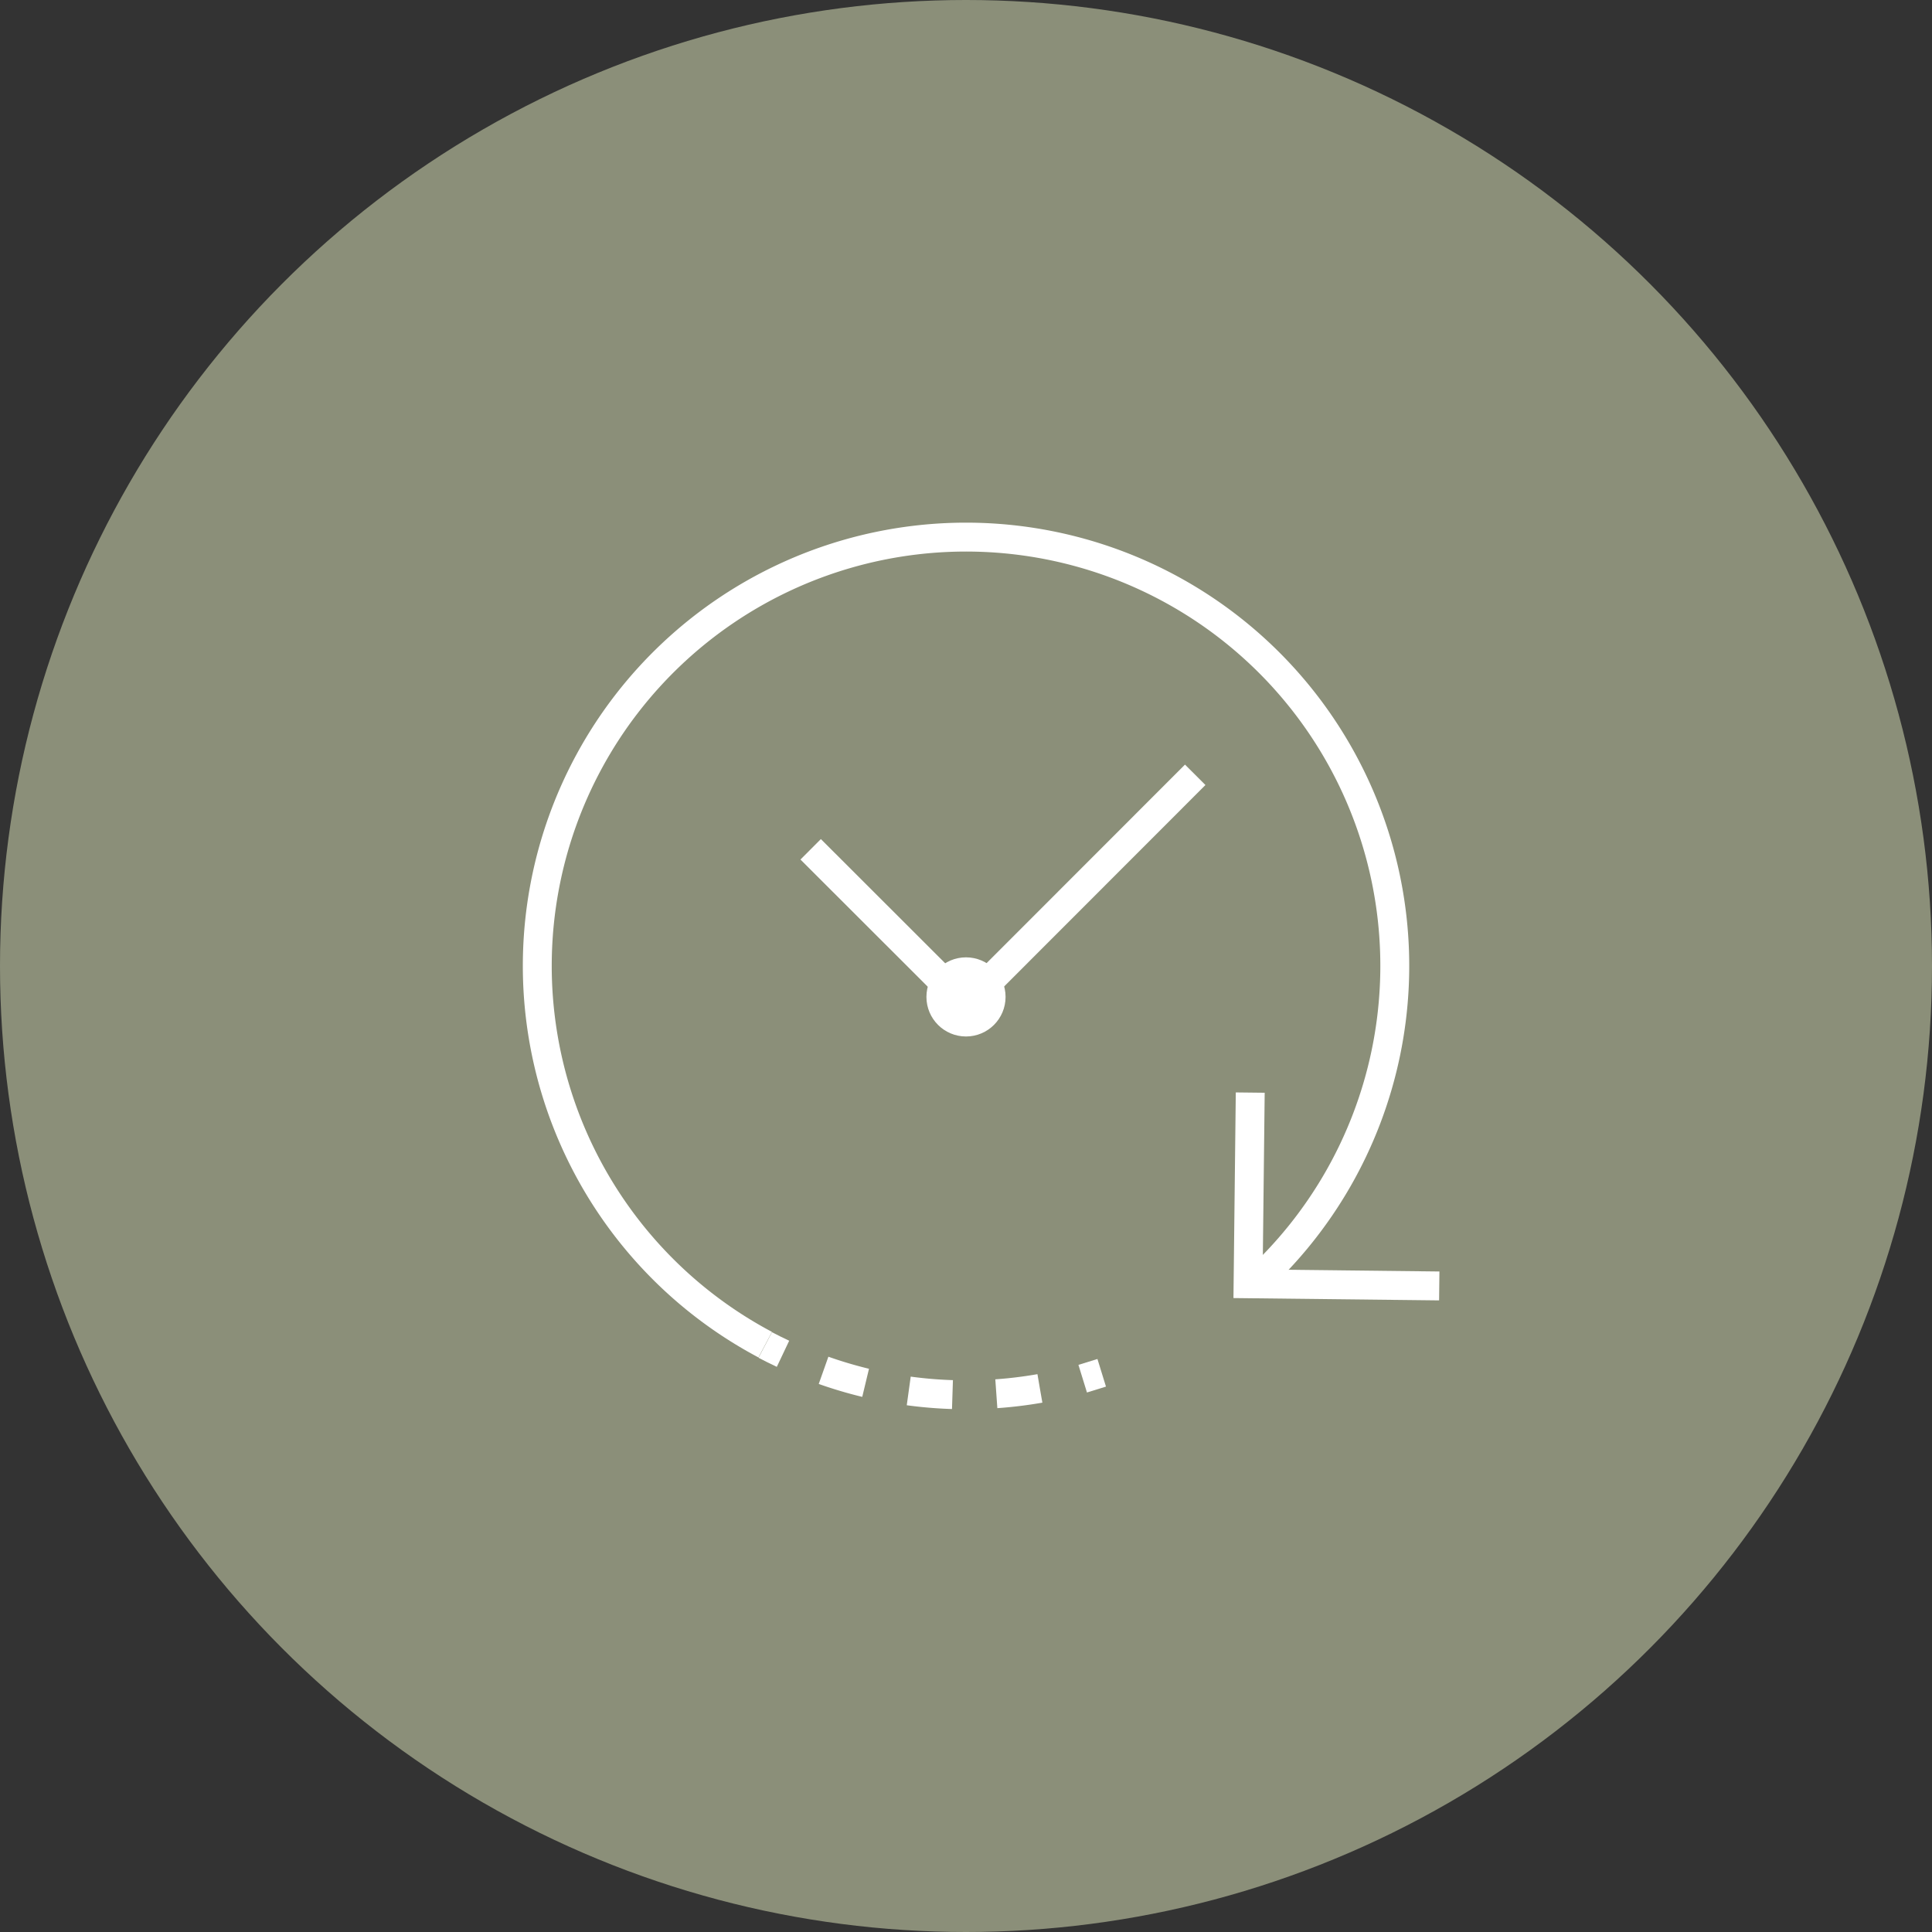 <svg xmlns="http://www.w3.org/2000/svg" viewBox="0 0 125 125"><rect x="0" y="0" width="125" height="125" fill="#333333" stroke="none"/><defs><style>.cls-1{fill:#8b8f79;}.cls-2,.cls-3{fill:none;stroke:#fff;stroke-miterlimit:10;stroke-width:1.87px;}.cls-3{stroke-dasharray:2.84 2.84;}.cls-4{fill:#fff;}</style></defs><g id="Layer_2" data-name="Layer 2"><g id="Layer_1-2" data-name="Layer 1"><circle id="Ellipse_3" data-name="Ellipse 3" class="cls-1" cx="62.5" cy="62.5" r="62.5"/><path class="cls-2" d="M49.51,87a27.74,27.74,0,1,1,31.56-3.9"/><path class="cls-2" d="M71.28,88.82l-1.23.38"/><path class="cls-3" d="M67.28,89.83A27.67,27.67,0,0,1,52,88.17"/><path class="cls-2" d="M50.66,87.59c-.38-.18-.77-.37-1.15-.57"/><polyline class="cls-2" points="52.45 54.95 62.49 64.98 77.33 50.13"/><polyline class="cls-2" points="93.12 83.2 80.75 83.06 80.89 70.69"/><circle class="cls-4" cx="62.5" cy="64.5" r="2.56"/></g></g></svg>